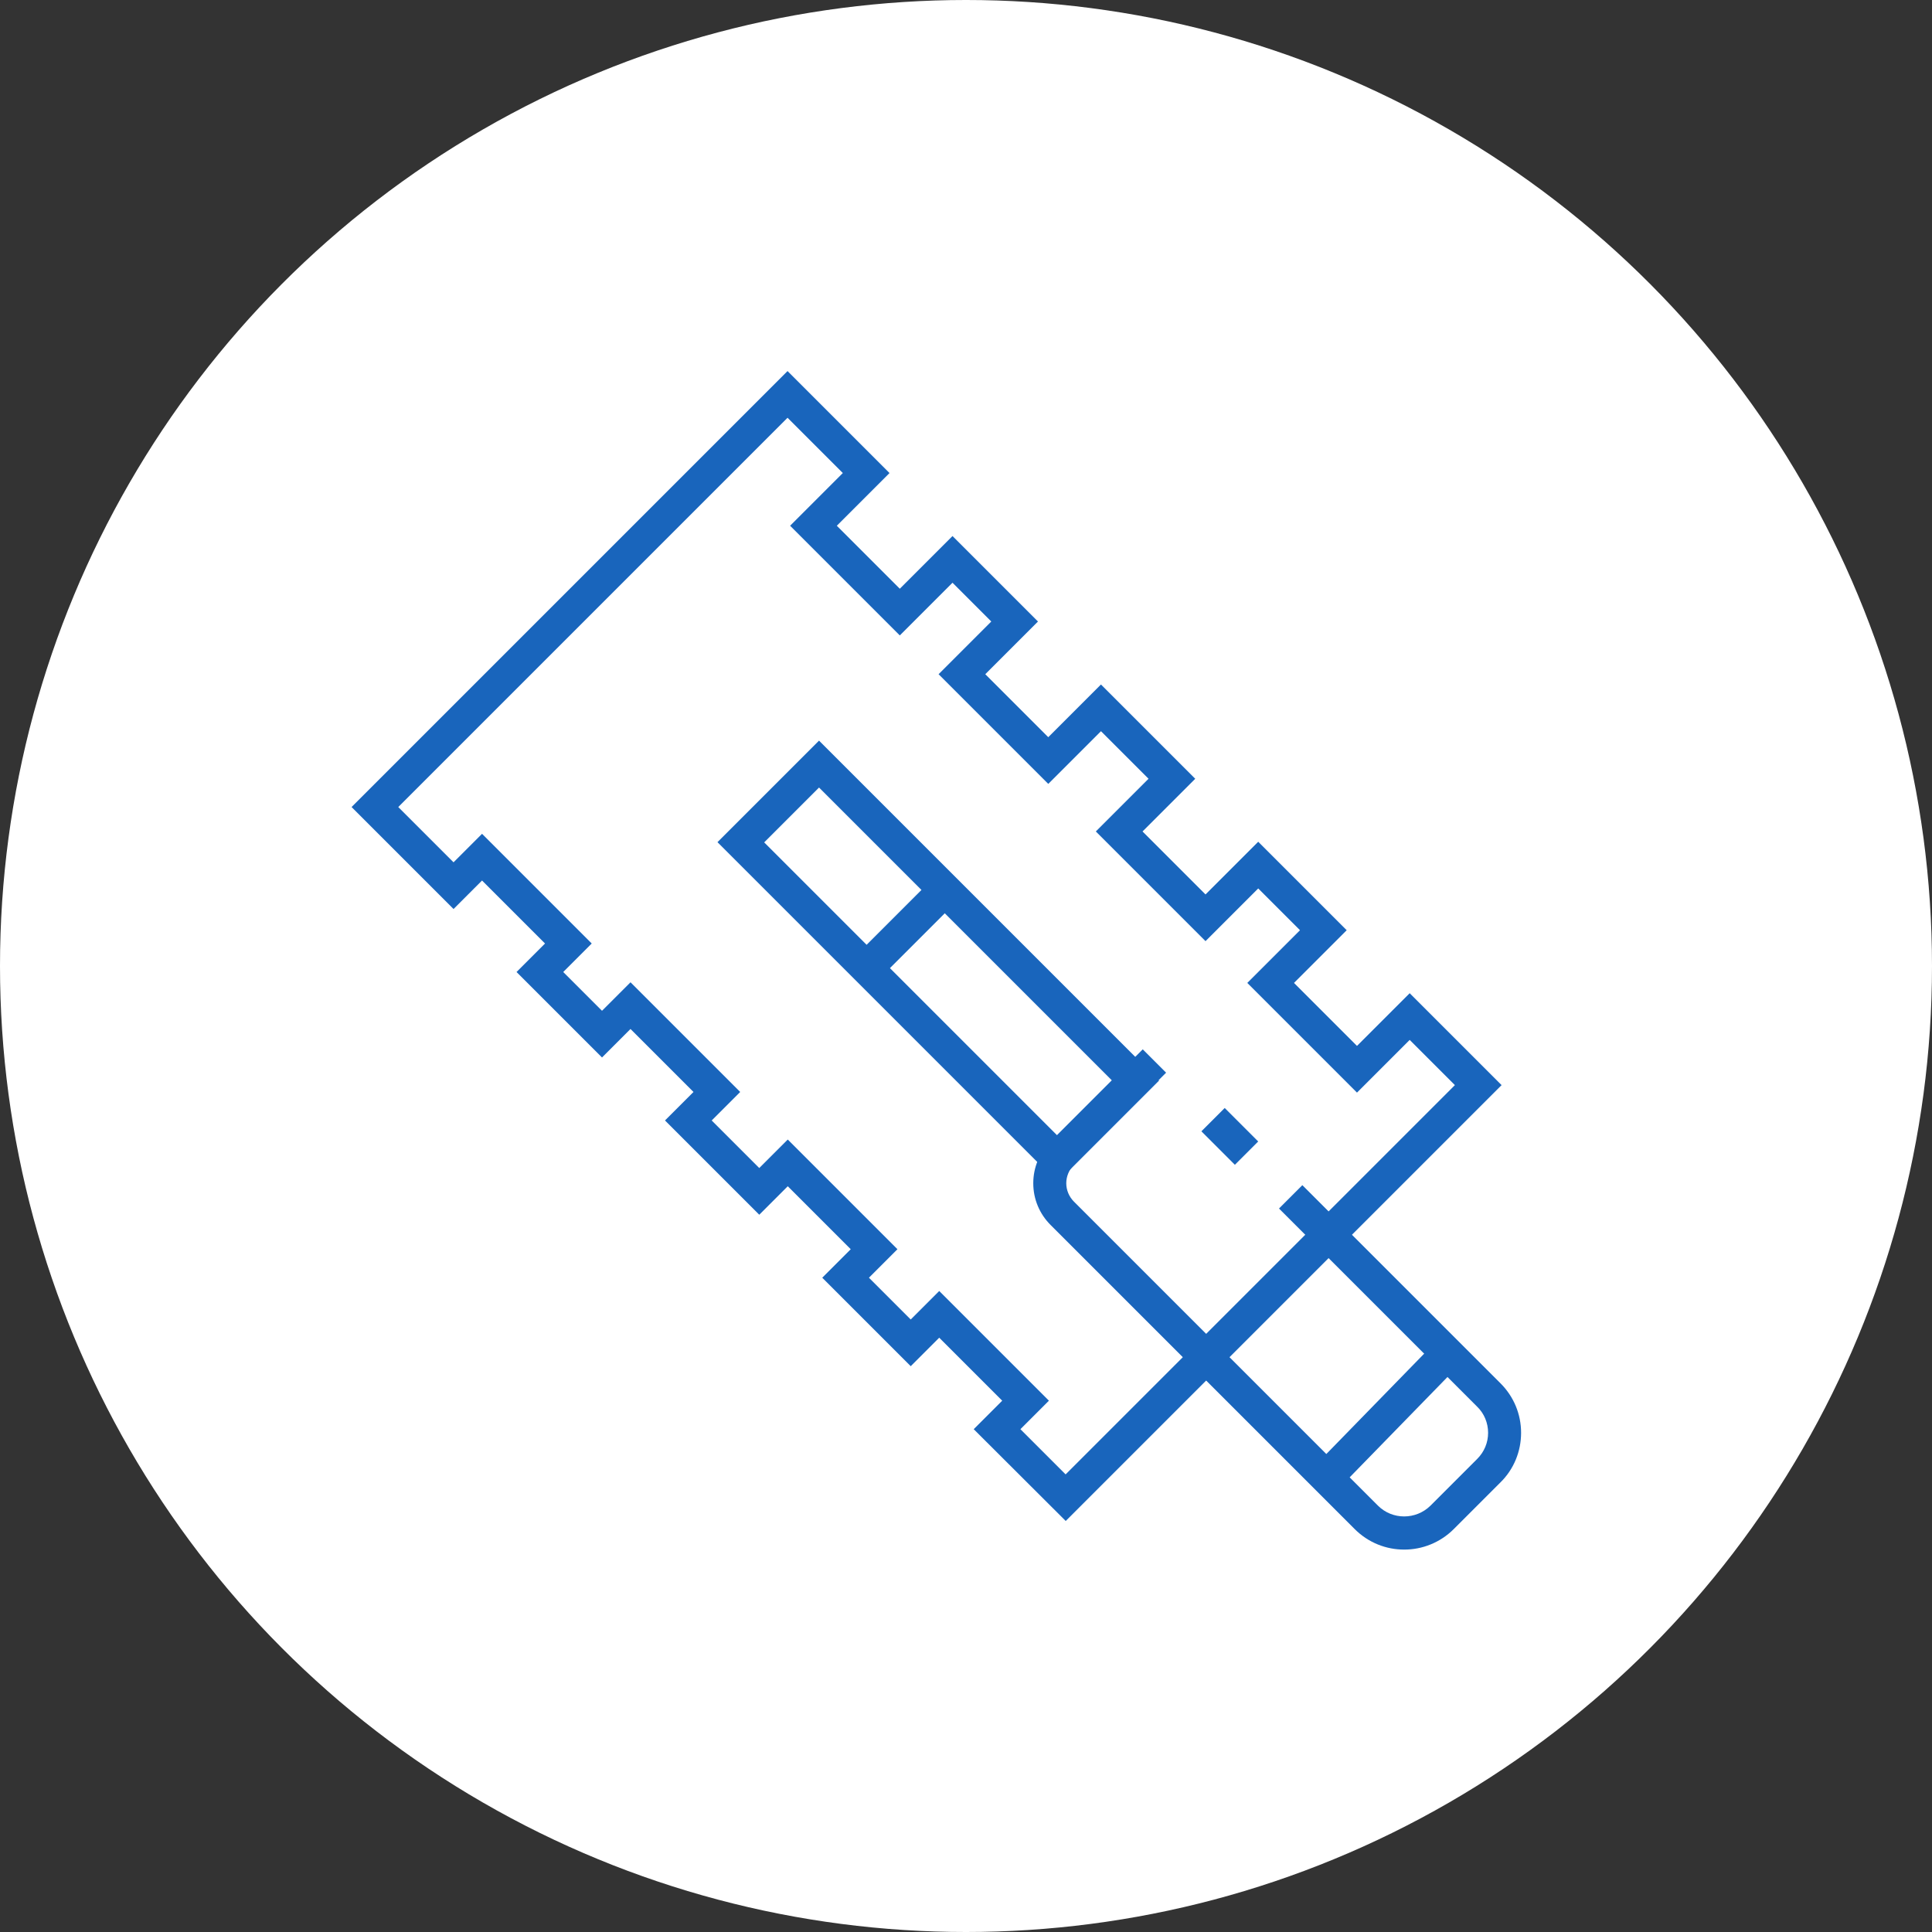 <?xml version="1.0" encoding="UTF-8"?>
<svg id="Capa_1" data-name="Capa 1" xmlns="http://www.w3.org/2000/svg" width="90.18" height="90.18" viewBox="0 0 90.18 90.18">
  <rect x="0" y="0" width="90.18" height="90.18" fill="#333333" stroke="none"/>
  <defs>
    <style>
      .cls-1 {
        fill: #1965bc;
      }

      .cls-2 {
        fill: #fff;
      }
    </style>
  </defs>
  <circle id="Elipse_135" data-name="Elipse 135" class="cls-2" cx="45.09" cy="45.09" r="45.09"/>
  <g>
    <path class="cls-1" d="M49.74,70.99l-4.29-4.28,1.33-1.33-2.94-2.94-1.33,1.33-4.13-4.13,1.33-1.33-2.94-2.94-1.33,1.33-4.4-4.4,1.33-1.33-2.94-2.94-1.33,1.33-3.99-3.99,1.33-1.33-2.94-2.94-1.33,1.33-4.76-4.76,20.35-20.35,4.76,4.76-2.46,2.46,2.94,2.94,2.46-2.46,3.99,3.99-2.46,2.46,2.94,2.94,2.46-2.46,4.4,4.4-2.46,2.46,2.94,2.94,2.46-2.46,4.13,4.13-2.46,2.46,2.94,2.94,2.46-2.46,4.29,4.29-20.35,20.35ZM47.63,66.71l2.11,2.11,18.17-18.17-2.11-2.11-2.46,2.46-5.12-5.12,2.46-2.46-1.95-1.95-2.46,2.46-5.12-5.12,2.46-2.46-2.22-2.22-2.46,2.46-5.12-5.12,2.46-2.46-1.81-1.81-2.46,2.46-5.12-5.12,2.46-2.46-2.58-2.58-18.17,18.17,2.58,2.58,1.33-1.33,5.12,5.12-1.33,1.33,1.81,1.81,1.33-1.33,5.12,5.12-1.33,1.33,2.22,2.22,1.33-1.33,5.12,5.12-1.33,1.33,1.95,1.95,1.33-1.33,5.12,5.12-1.33,1.33Z"/>
    <path class="cls-1" d="M49.36,55.18l-15.87-15.87,4.74-4.74,15.87,15.87-4.74,4.74ZM35.67,39.32l13.69,13.69,2.56-2.56-13.69-13.69-2.56,2.56Z"/>
    <path class="cls-1" d="M65.54,72.33c-.84,0-1.67-.32-2.31-.96l-14.19-14.19c-.52-.52-.81-1.21-.81-1.95s.29-1.43.81-1.95l4.3-4.3,1.09,1.09-4.3,4.3c-.23.23-.36.54-.36.86s.13.63.36.86l14.19,14.19c.67.67,1.77.67,2.45,0l2.18-2.18c.33-.33.51-.76.51-1.22s-.18-.9-.51-1.22l-9.25-9.25,1.09-1.09,9.25,9.25c.62.62.96,1.44.96,2.31s-.34,1.7-.96,2.31l-2.18,2.18c-.64.64-1.48.96-2.31.96Z"/>
    <rect class="cls-1" x="56.64" y="51.94" width="1.54" height="2.21" transform="translate(-20.7 56.13) rotate(-45)"/>
    <rect class="cls-1" x="39.71" y="42.42" width="5.48" height="1.54" transform="translate(-18.11 42.67) rotate(-45)"/>
    <rect class="cls-1" x="60.65" y="65.46" width="7.85" height="1.54" transform="translate(-27.92 66.24) rotate(-45.73)"/>
  </g>
</svg>